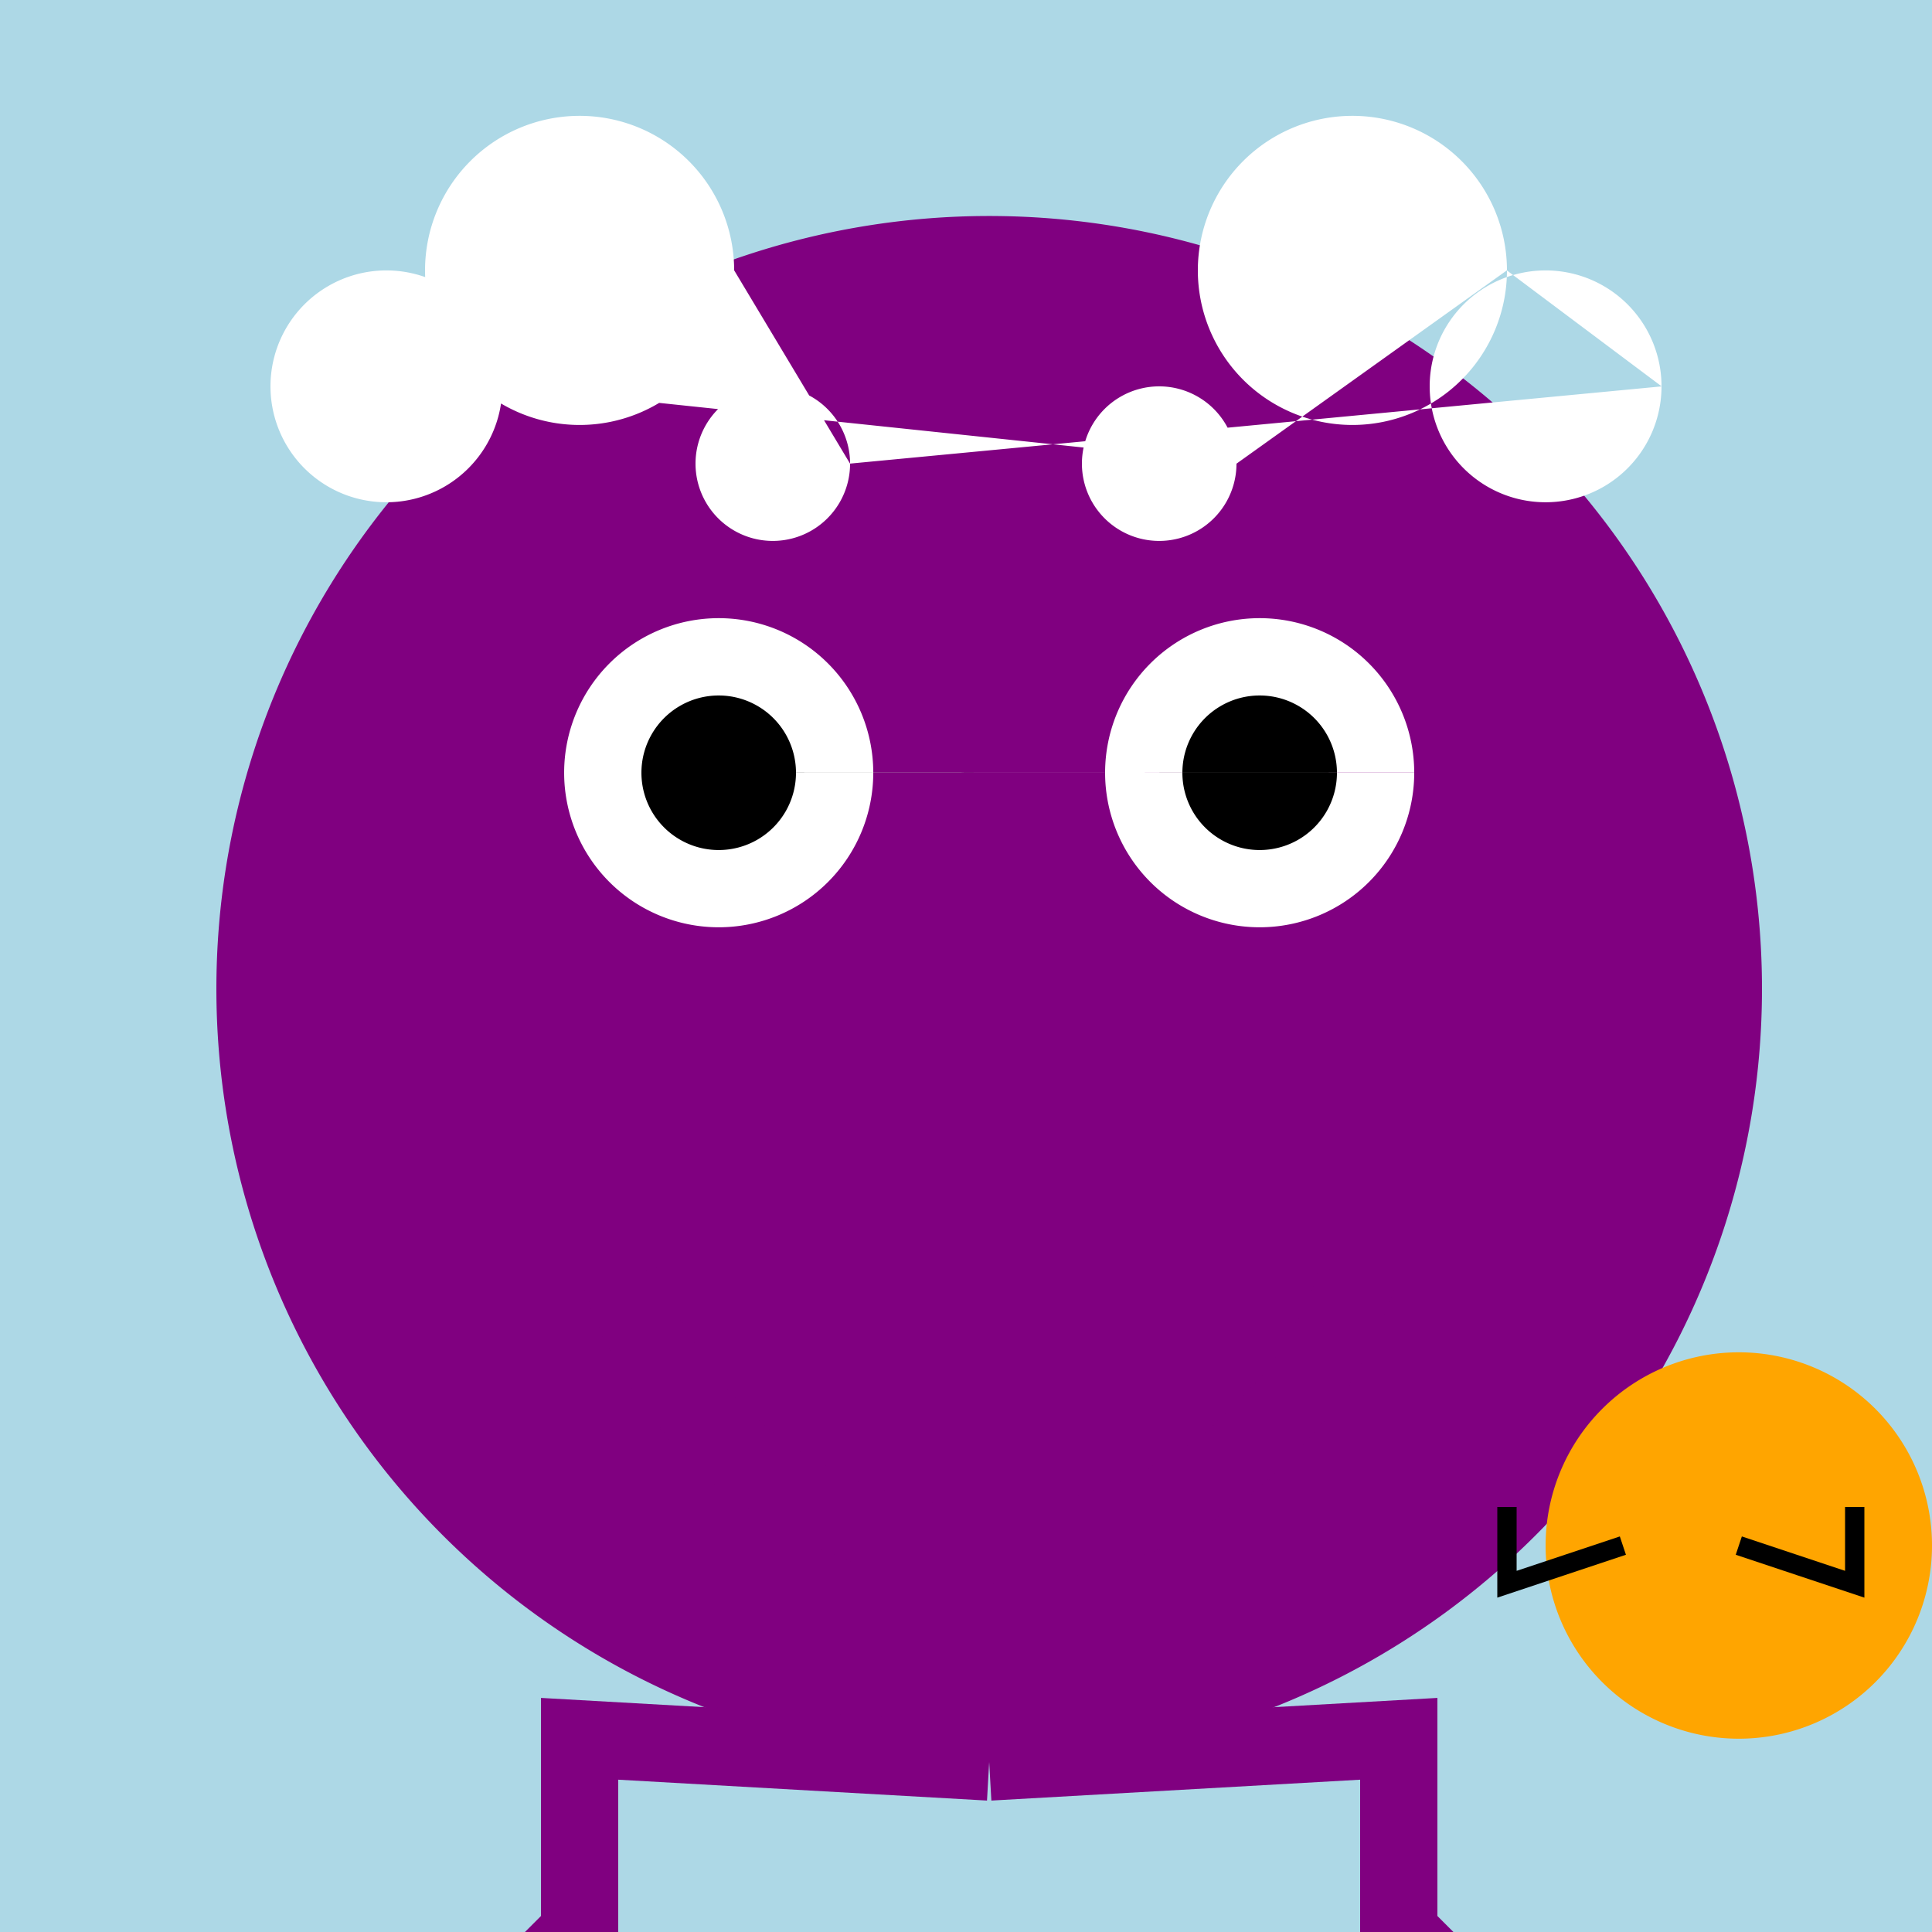 <!--

Generated by DrawGPT.
Free, open source, AI generated images in SVG, PNG, and HTML Canvas format.
https://drawgpt.ai

Created: 2023-12-15T22:24:03.103Z
Link: https://drawgpt.ai/prompt/100125/

-->
<svg xmlns="http://www.w3.org/2000/svg" xmlns:xlink="http://www.w3.org/1999/xlink" width="500" height="500"><defs/><g><rect fill="lightblue" stroke="none" x="0" y="0" width="512" height="512"/><path fill="purple" stroke="none" paint-order="stroke fill markers" d=" M 456 256 A 200 200 0 1 1 456 255.8"/><path fill="white" stroke="none" paint-order="stroke fill markers" d=" M 226 200 A 40 40 0 1 1 226 199.96 L 366 200 A 40 40 0 1 1 366 199.96"/><path fill="black" stroke="none" paint-order="stroke fill markers" d=" M 206 200 A 20 20 0 1 1 206 199.98 L 346 200 A 20 20 0 1 1 346 199.98"/><path fill="none" stroke="purple" paint-order="fill stroke markers" d=" M 256 456 L 150 450 L 150 550 L 250 550 M 256 456 L 362 450 L 362 550 L 262 550" stroke-miterlimit="10" stroke-width="20" stroke-dasharray=""/><path fill="none" stroke="purple" paint-order="fill stroke markers" d=" M 150 500 L 100 550 L 200 550 M 362 500 L 412 550 L 312 550" stroke-miterlimit="10" stroke-width="20" stroke-dasharray=""/><path fill="none" stroke="purple" paint-order="fill stroke markers" d=" M 351.106 330.902 A 100 100 0 0 1 160.894 330.902" stroke-miterlimit="10" stroke-width="20" stroke-dasharray=""/><path fill="white" stroke="none" paint-order="stroke fill markers" d=" M 130 100 A 30 30 0 1 1 130 99.97 L 190 70 A 40 40 0 1 1 190 69.96 L 220 120 A 20 20 0 1 1 220 119.98 L 430 100 A 30 30 0 1 1 430 99.97 L 390 70 A 40 40 0 1 1 390 69.96 L 320 120 A 20 20 0 1 1 320 119.98"/><path fill="orange" stroke="none" paint-order="stroke fill markers" d=" M 500 400 A 50 50 0 1 1 500 399.95"/><path fill="none" stroke="black" paint-order="fill stroke markers" d=" M 420 400 L 390 410 L 390 390 M 450 400 L 480 410 L 480 390" stroke-miterlimit="10" stroke-width="5" stroke-dasharray=""/></g></svg>